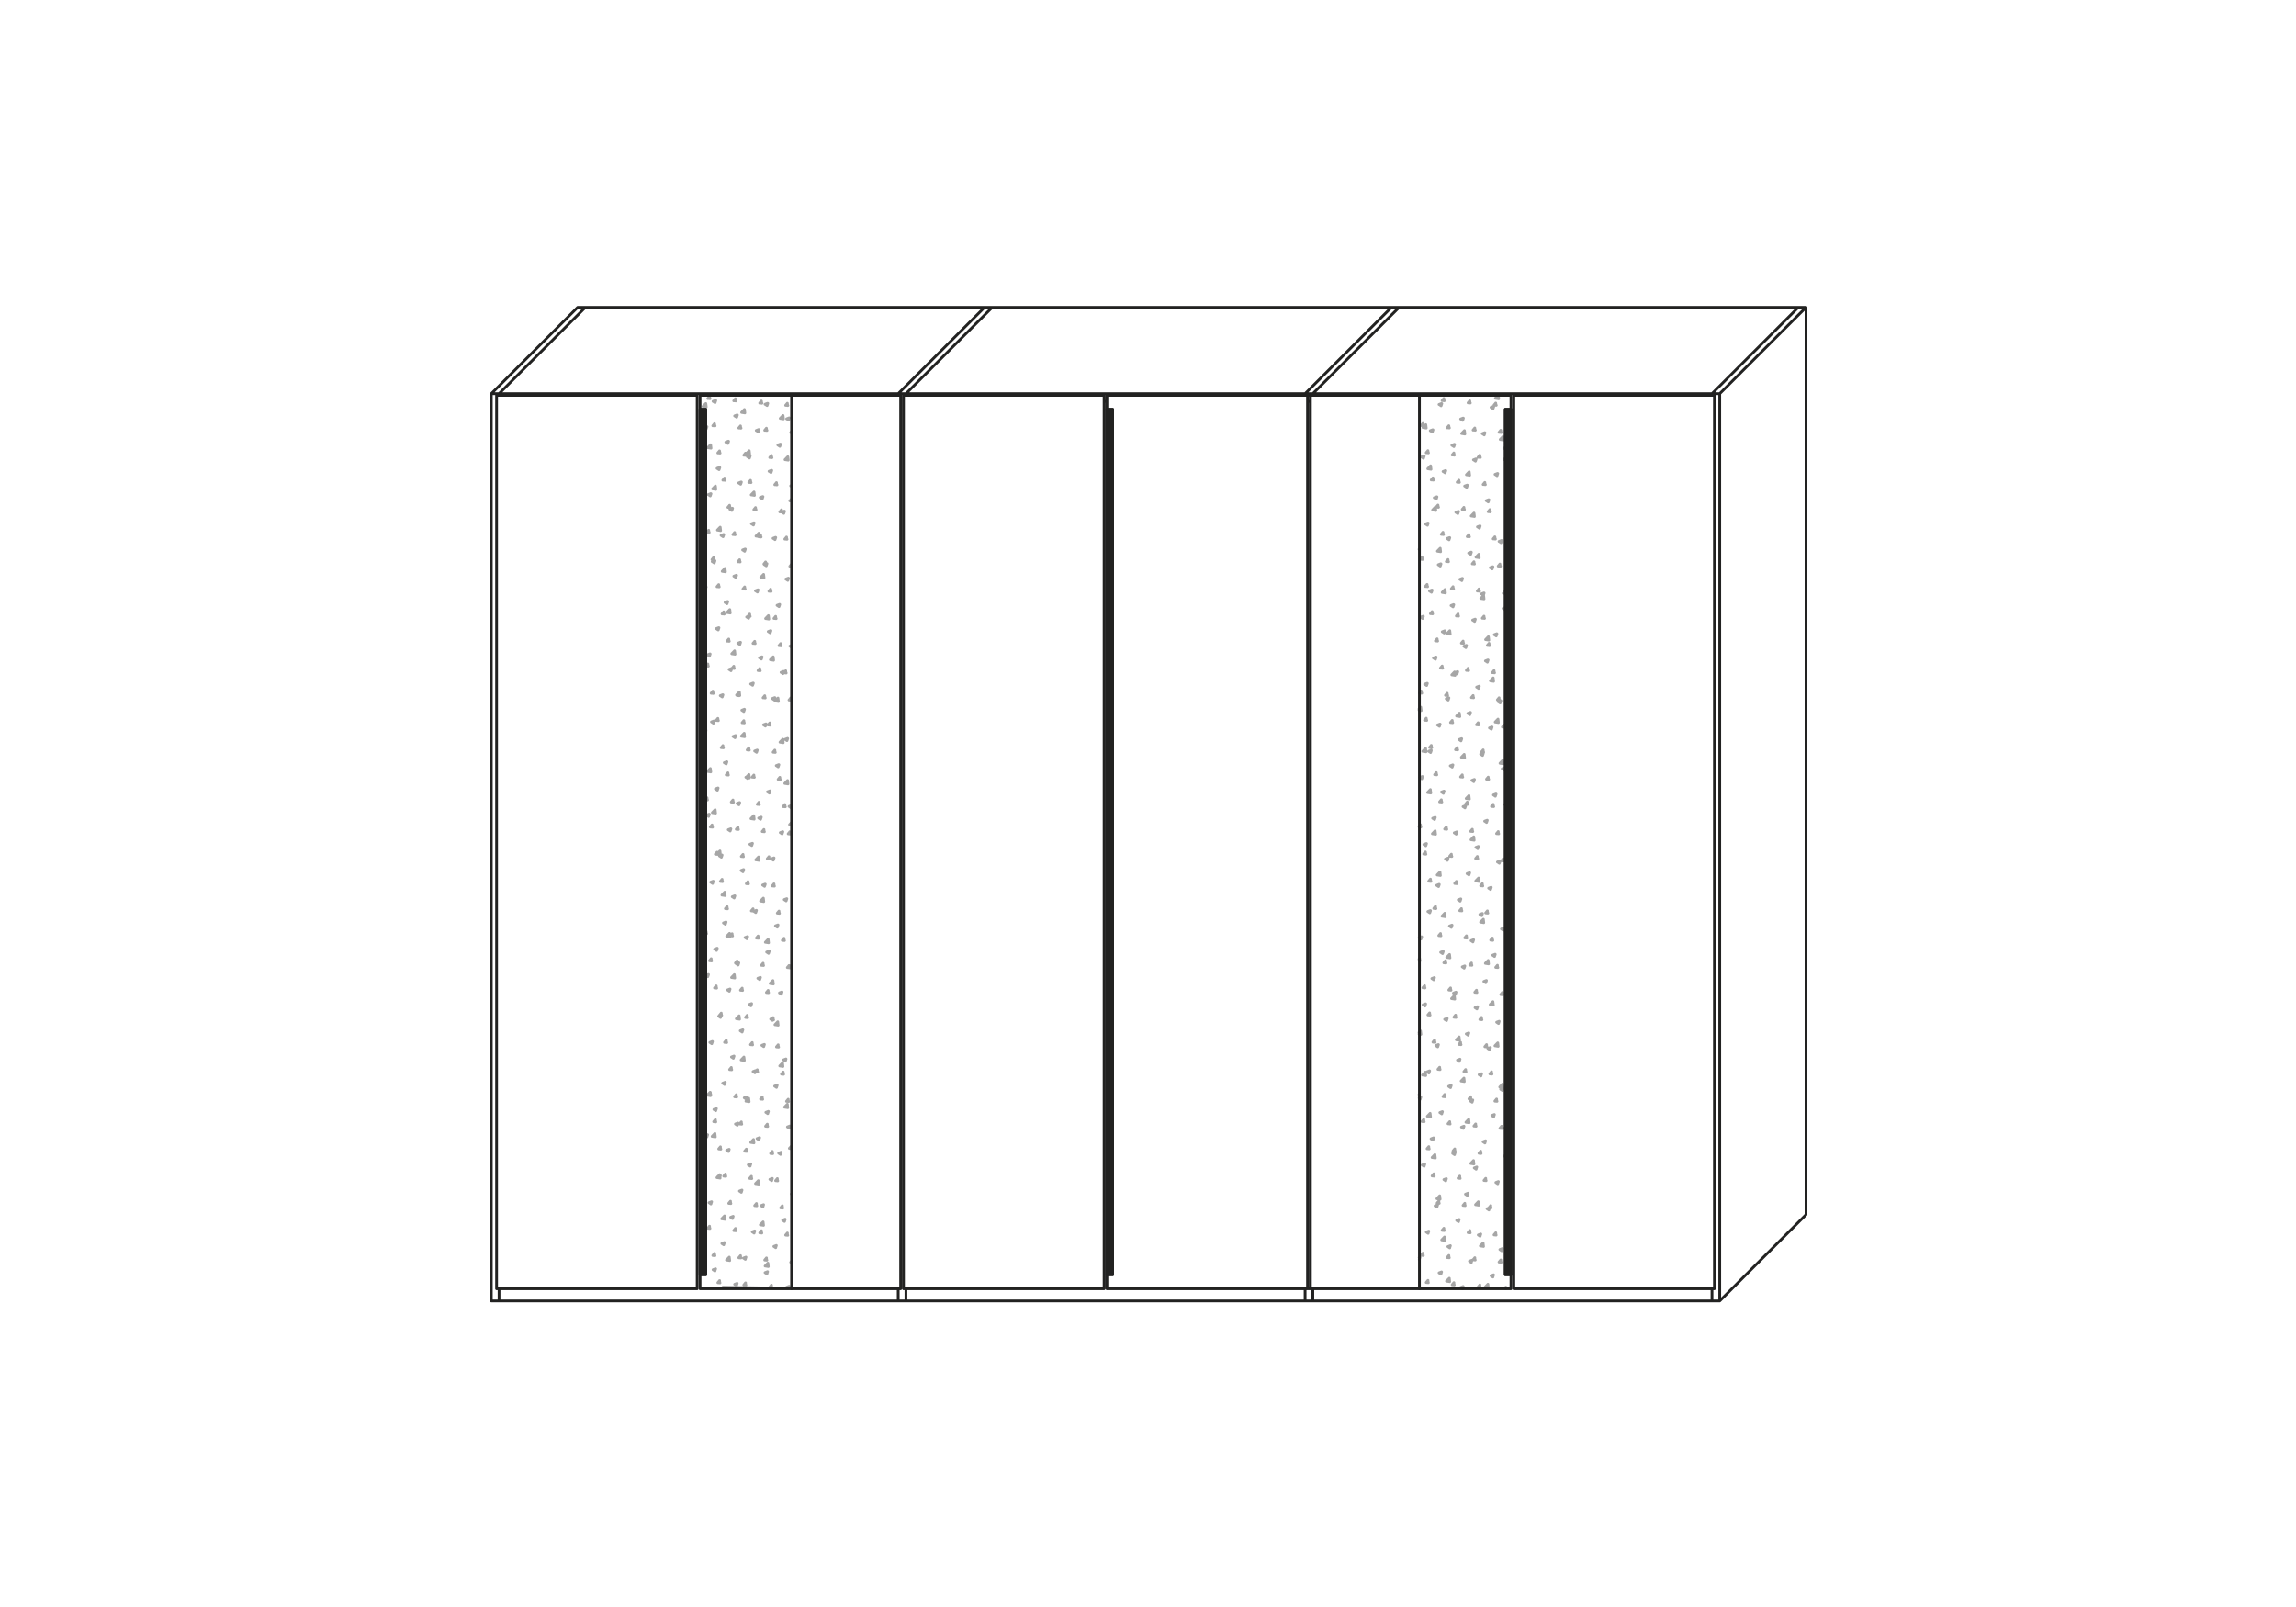 <?xml version="1.0" encoding="UTF-8"?>
<svg xmlns="http://www.w3.org/2000/svg" id="Ebene_1" viewBox="0 0 1000 700">
  <defs>
    <style>.cls-1{fill:#222221;}.cls-2{stroke:#222221;}.cls-2,.cls-3{fill:none;stroke-linecap:round;stroke-linejoin:round;stroke-width:1.2px;}.cls-3{stroke:#a6a6a6;}</style>
  </defs>
  <path class="cls-3" d="m314.88,560.65,28.51.59l.32-.95m-2.05-28.24l.32-.95m-4.16,12.38l.32-.96m-4.15,12.38l.32-.95m9.44-62.52l.32-.95m-4.15,12.38l.32-.95m-4.16,12.37l.32-.95m-4.15,12.38l.32-.95m-4.15,12.37l.32-.95m-4.15,12.38l.31-.95m-4.15,12.37l.32-.95m20.94-96.79l.32-.95m-4.15,12.38l.32-.95m-4.15,12.37l.32-.95m-4.16,12.38l.33-.96m-4.16,12.38l.32-.95m-4.15,12.38l.32-.96m-4.16,12.38l.32-.95m-4.15,12.37l.32-.95m-4.15,12.38l.32-.95m32.44-131.06l.32-.96m-4.15,12.38l.32-.95m-4.16,12.37l.32-.95m-4.15,12.38l.32-.95m-4.15,12.37l.32-.95m-4.16,12.38l.32-.95m-4.15,12.37l.32-.95m-4.15,12.38l.32-.95m-4.16,12.37l.32-.95m-4.15,12.38l.32-.96m32.44-131.06l.32-.95m-4.15,12.38l.32-.95m-4.15,12.37l.32-.95m-4.16,12.38l.32-.96m-4.15,12.38l.32-.95m-4.15,12.38l.32-.96m-4.16,12.38l.32-.95m-4.15,12.38l.32-.96m-4.15,12.38l.31-.95m-4.15,12.37l.32-.95m36.28-142.48l.3-.89m-4.14,12.31l.32-.95m-4.15,12.38l.32-.96m-4.15,12.38l.32-.95m-4.15,12.37l.32-.95m-4.16,12.38l.32-.95m-4.15,12.37l.32-.95m-4.16,12.38l.32-.95m-4.15,12.37l.32-.95m-4.15,12.38l.32-.95m32.44-131.07l.32-.95m-4.15,12.38l.32-.95m-4.15,12.37l.31-.95m-4.15,12.38l.32-.95m-4.15,12.37l.32-.95m-4.16,12.38l.32-.96m-4.15,12.38l.32-.95m-4.15,12.38l.32-.96m-4.15,12.38l.31-.95m-4.15,12.38l.32-.96m32.44-131.06l.32-.95m-4.15,12.38l.32-.96m-4.15,12.38l.32-.95m-4.16,12.38l.32-.96m-4.15,12.38l.32-.95m-4.15,12.37l.32-.95m-4.16,12.38l.32-.95m-4.15,12.37l.32-.95m-4.15,12.38l.32-.95m32.44-131.07l.32-.95m-4.15,12.38l.32-.95m-4.16,12.37l.32-.95m-4.15,12.38l.32-.95m-4.15,12.37l.32-.95m-4.16,12.38l.32-.95m-4.15,12.37l.32-.95m-4.15,12.38l.31-.96m-4.15,12.38l.32-.95m-4.15,12.38l.32-.96m32.44-131.06l.32-.95m-4.15,12.38l.32-.95m-4.15,12.37l.32-.95m-4.16,12.38l.32-.96m-4.15,12.38l.32-.95m-4.15,12.37l.31-.95m-4.15,12.38l.32-.95m-4.15,12.37l.32-.95m-4.15,12.38l.32-.95m32.44-131.07l.32-.95m-4.16,12.38l.32-.95m-4.15,12.37l.32-.95m-4.15,12.38l.32-.95m-4.15,12.37l.32-.95m-4.16,12.38l.32-.95m-4.15,12.37l.32-.95m-4.16,12.38l.33-.96m-4.16,12.38l.32-.95m-4.15,12.38l.32-.96m24.78-108.21l.31-.95m-4.15,12.38l.32-.96m-4.15,12.38l.32-.95m-4.16,12.38l.32-.96m-4.15,12.38l.32-.95m-4.15,12.38l.32-.96m-4.15,12.38l.31-.95m-3.99,11.89l.16-.47m13.28-73.94l.32-.95m-4.16,12.38l.32-.95m-4.15,12.37l.32-.95m-4.15,12.38l.32-.96m1.77-39.66l.32-.95m-4.15,12.37l.32-.95m12.08,373.58l.78.53m-10.18-6.87l.78.53m31.26,7.08l.79.53m-10.19-6.88l.78.53m-10.19-6.87l.79.53m-10.19-6.87l.78.53m21.86.73l.78.53m-10.18-6.87l.78.52m-10.19-6.87l.79.53m-10.19-6.87l.78.53m31.26,7.07l.79.53m-10.19-6.87l.78.53m-10.18-6.87l.78.53m-10.19-6.88l.78.53m31.27,7.08l.06.04m-9.47-6.38l.79.52m-10.19-6.87l.78.53m-10.19-6.87l.79.53m-9.91-6.68l.51.34m31.26,7.07l.78.53m-10.19-6.87l.79.53m-10.19-6.87l.78.52m-10.19-6.87l.79.53m31.26,7.08l.78.53m-10.18-6.88l.78.53m-10.19-6.87l.79.53m-10.19-6.87l.78.53m21.86.73l.78.53m-10.18-6.87l.78.52m-10.19-6.87l.79.53m-10.19-6.87l.78.53m31.26,7.07l.79.53m-10.19-6.87l.78.53m-10.19-6.87l.79.53m-10.19-6.87l.78.52m21.86.74l.79.53m-10.19-6.88l.78.53m-10.19-6.87l.79.53m-10.19-6.87l.78.53m31.26,7.07l.79.53m-10.19-6.87l.78.53m-10.18-6.88l.78.53m-10.19-6.87l.79.53m31.26,7.08l.78.53m-10.18-6.88l.78.53m-10.19-6.87l.78.53m-10.19-6.87l.79.53m21.86.73l.78.53m-10.19-6.87l.79.53m-10.19-6.88l.78.53m-10.18-6.87l.78.53m31.26,7.08l.79.52m-10.19-6.87l.78.53m-10.19-6.87l.79.53m-10.19-6.87l.78.52m21.86.74l.78.53m-10.18-6.88l.78.53m-10.19-6.87l.79.53m-10.19-6.87l.78.53m31.26,7.07l.79.53m-10.19-6.87l.78.53m-10.18-6.87l.78.53m-10.19-6.88l.78.53m31.27,7.08l.78.53m-10.19-6.87l.79.52m-10.19-6.87l.78.53m-10.19-6.87l.79.53m21.86.73l.78.53m-10.19-6.87l.78.53m-10.18-6.88l.78.53m-10.19-6.87l.79.53m31.26,7.08l.78.52m-10.18-6.87l.78.53m-10.19-6.87l.79.53m-10.19-6.87l.78.52m21.86.74l.78.53m-10.18-6.88l.78.53m-10.19-6.87l.78.53m-10.18-6.87l.78.53m31.26,7.07l.79.53m-10.19-6.87l.78.53m-10.19-6.87l.79.53m-10.19-6.88l.78.53m31.27,7.08l.72.49m-10.13-6.83l.78.53m-10.18-6.88l.78.53m-10.19-6.87l.79.53m21.85.73l.79.53m-10.19-6.87l.79.53m-10.19-6.88l.78.53m-10.19-6.87l.79.53m31.26,7.08l.78.53m-10.19-6.88l.79.53m-10.19-6.87l.78.53m-10.18-6.87l.78.53m21.86.73l.78.53m-10.19-6.88l.79.53m-10.19-6.87l.78.53m-10.18-6.87l.78.53m31.26,7.07l.79.53m-10.19-6.87l.78.53m-10.19-6.87l.79.53m-10.19-6.88l.78.53m31.26,7.08l.37.24m-9.77-6.58l.78.52m-10.18-6.87l.78.53m-10.19-6.87l.79.53m-9.61-6.48l.2.13m31.26,7.08l.79.53m-10.19-6.87l.78.53m-10.19-6.87l.79.52m-10.19-6.87l.78.53m31.27,7.08l.78.53m-10.19-6.88l.79.53m8.55,384.08l1.11-.43m-10.51-5.92l1.1-.42m-14.34,5.5l1.1-.42m15.97-16.08l1.1-.43m-14.34,5.51l1.11-.42m-14.34,5.5l1.1-.42m29.21-21.17l1.1-.42m-14.34,5.5l1.1-.42m-14.34,5.51l1.1-.43m29.21-21.16l.07-.03m-13.31,5.11l1.11-.42m-14.35,5.5l1.11-.42m15.97-16.09l1.1-.42m-14.34,5.51l1.1-.43m-14.34,5.51l1.1-.43m29.21-21.16l1.1-.42m-14.34,5.5l1.1-.42m-14.34,5.5l1.1-.42m29.21-21.16l1.11-.43m-14.35,5.51l1.11-.43m-14.34,5.51l1.1-.42m15.97-16.09l1.1-.42m-14.34,5.5l1.1-.42m-14.05,5.39l.82-.31m29.2-21.16l1.1-.43m-14.34,5.51l1.11-.42m-14.34,5.5l1.1-.42m29.2-21.17l1.11-.42m-14.34,5.5l1.1-.42m-14.34,5.51l1.1-.43m15.97-16.08l1.1-.42m-14.34,5.5l1.11-.42m15.96-16.08l1.11-.43m-14.34,5.51l1.1-.43m-14.34,5.51l1.1-.43m29.21-21.16l1.1-.42m-14.34,5.5l1.1-.42m-14.34,5.5l1.1-.42m29.21-21.16l1.1-.43m-14.34,5.51l1.11-.43m-14.34,5.51l1.1-.42m15.97-16.09l1.1-.42m-14.34,5.5l1.1-.42m-14.34,5.51l1.11-.43m29.2-21.16l1.1-.42m-14.34,5.5l1.11-.42m-14.35,5.5l1.11-.42m29.2-21.17l1.11-.42m-14.35,5.51l1.11-.43m-14.34,5.51l1.1-.43m15.97-16.08l1.1-.42m-14.34,5.5l1.1-.42m15.97-16.08l1.1-.43m-14.33,5.51l1.1-.43m-14.34,5.51l1.1-.42m29.21-21.17l1.1-.42m-14.34,5.5l1.1-.42m-14.34,5.5l1.1-.42m29.21-21.16l1.09-.42m-14.33,5.5l1.11-.43m-14.35,5.51l1.11-.42m15.96-16.09l1.11-.42m-14.34,5.5l1.1-.42m-14.34,5.51l1.1-.43m29.21-21.16l1.1-.42m-14.34,5.5l1.1-.42m-14.34,5.5l1.11-.42m29.2-21.17l1.1-.42m-14.34,5.51l1.11-.43m-14.34,5.51l1.1-.43m15.97-16.08l1.1-.42m-14.34,5.5l1.1-.42m15.97-16.08l1.1-.43m-14.34,5.51l1.11-.43m-14.34,5.51l1.1-.42m29.2-21.17l1.11-.42m-14.34,5.5l1.1-.42m-14.34,5.5l1.1-.42m29.21-21.16l.73-.28m-13.97,5.36l1.1-.42m-14.34,5.5l1.11-.42m15.96-16.09l1.11-.42m-14.34,5.51l1.1-.43m-14.34,5.51l1.1-.43m29.21-21.16l1.1-.42m-14.34,5.5l1.1-.42m-14.34,5.5l1.11-.42m29.2-21.16l1.1-.43m-14.34,5.51l1.11-.43m-14.34,5.51l1.1-.43m15.97-16.08l1.1-.42m-14.34,5.5l1.1-.42m-13.39,5.14l.15-.06m29.21-21.16l1.1-.43m-14.34,5.51l1.1-.42m-14.34,5.5l1.11-.42m29.2-21.17l1.11-.42m-14.35,5.5l1.11-.42m-14.34,5.5l1.1-.42m29.21-21.16l.37-.14m-13.61,5.22l1.1-.42m-14.34,5.5l1.1-.42m15.97-16.08l1.1-.43m-14.34,5.51l1.11-.43m-14.34,5.51l1.1-.43m29.21-21.16l1.1-.42m-14.34,5.5l1.1-.42m-14.34,5.5l1.1-.42m29.21-21.16l1.1-.43m-14.34,5.51l1.1-.43m-14.34,5.51l1.11-.43m15.96-16.08l1.11-.42m-14.34,5.5l1.1-.42m-13.75,5.28l.51-.2m2.73-11l1.11-.42m21.58,377.06l1.4.22m-18.21-2.83l1.4.22m13.32-15.56l1.4.21m-18.21-2.82l1.4.22m13.33-15.57l1.39.22m-18.21-2.83l1.4.22m30.14-12.96l.92.15m-17.73-2.75l1.4.21m-18.22-2.82l1.4.22m30.14-12.96l1.4.22m-18.21-2.83l1.4.22m-18.22-2.83l1.4.22m30.14-12.95l1.4.21m-18.21-2.82l1.4.21m-16.89-2.62l.08.02m30.14-12.96l1.4.22m-18.22-2.83l1.4.22m13.33-15.57l1.4.22m-18.22-2.82l1.4.21m13.33-15.56l1.4.22m-18.22-2.83l1.4.22m13.33-15.57l1.4.22m-18.22-2.82l1.41.21m13.32-15.56l1.4.22m-18.22-2.83l1.41.22m30.14-12.96l.81.13m-17.63-2.73l1.4.21m-18.21-2.82l1.4.22m30.14-12.96l1.4.22m-18.22-2.83l1.4.22m-18.21-2.83l1.4.22m30.14-12.96l1.4.22m-18.22-2.82l1.41.21m-17-2.63l.18.03m30.14-12.96l1.4.22m-18.22-2.83l1.41.22m13.32-15.57l1.4.22m-18.21-2.82l1.4.21m13.32-15.56l1.4.22m-18.21-2.83l1.4.22m13.32-15.57l1.4.22m-18.21-2.82l1.4.21m13.32-15.56l1.4.22m-18.21-2.83l1.4.22m30.14-12.96l.71.11m-17.53-2.72l1.41.22m-18.22-2.82l1.4.21m30.14-12.95l1.4.22m-18.21-2.83l1.4.22m-18.22-2.83l1.4.22m30.14-12.96l1.4.22m-18.21-2.82l1.4.21m-18.22-2.82l1.4.21m33.63,5.24l-.17-1.5m2.26,19.45l-.17-1.49m-18.73-19.07l-.18-1.49m2.27,19.45l-.18-1.5m2.26,19.45l-.17-1.5m2.26,19.45l-.17-1.49m2.26,19.45l-.17-1.5m2.26,19.46l-.18-1.5m2.27,19.45l-.18-1.5m2.27,19.46l-.18-1.5m2.27,19.45l-.18-1.5m2.26,19.45l-.17-1.49m-35.44-162.71l-.17-1.49m2.26,19.45l-.17-1.5m2.26,19.45l-.17-1.49m2.26,19.45l-.18-1.5m2.27,19.45l-.18-1.49m2.27,19.45l-.18-1.5m2.26,19.45l-.17-1.49m2.26,19.45l-.17-1.5m2.26,19.45l-.17-1.49m2.26,19.45l-.17-1.5m2.26,19.45l-.18-1.49m2.27,19.45l-.18-1.5m2.26,19.45l-.17-1.49m2.26,19.45l-.17-1.5m2.26,19.45l-.17-1.5m2.26,19.46l-.17-1.5m2.26,19.45l-.17-1.5m2.26,19.46l-.17-1.5m-35.44-162.71l-.18-1.49m2.27,19.45l-.18-1.5m2.26,19.45l-.17-1.49m2.26,19.45l-.17-1.5m2.26,19.45l-.17-1.49m2.26,19.45l-.17-1.5m2.26,19.45l-.18-1.49m2.27,19.45l-.18-1.5m2.27,19.45l-.18-1.49m2.27,19.45l-.18-1.5m2.27,19.45l-.18-1.49m2.26,19.45l-.17-1.5m2.26,19.45l-.17-1.49m2.26,19.45l-.17-1.5m-27.09-90.88l-.07-.61m2.16,18.56l-.17-1.5m2.26,19.45l-.17-1.49m2.26,19.45l-.17-1.5m2.26,19.45l-.17-1.49m2.26,19.45l-.18-1.5m15.6,3.89l1.23-1.28m-3.32-16.68l1.23-1.28m-15.95,16.63l1.22-1.28m26.14-47.37l.91-.94m-15.64,16.29l1.23-1.28m-15.95,16.63l1.22-1.28m26.14-47.37l1.23-1.28m-15.95,16.62l1.22-1.27m-15.95,16.62l1.23-1.28m26.13-47.37l1.23-1.28m-15.95,16.63l1.22-1.28m-15.95,16.63l1.23-1.28m26.13-47.37l1.23-1.28m-15.95,16.62l1.22-1.27m-15.95,16.62l1.23-1.28m26.13-47.37l1.23-1.28m-15.95,16.63l1.23-1.28m11.41-32.02l1.22-1.28m-15.95,16.62l1.23-1.27m11.41-32.03l1.22-1.28m-15.95,16.63l1.23-1.28m26.13-47.37l.81-.83m-15.53,16.18l1.22-1.28m-15.95,16.63l1.23-1.28m26.14-47.37l1.22-1.28m-15.95,16.62l1.23-1.28m-15.96,16.63l1.23-1.28m26.14-47.37l1.22-1.28m-15.95,16.63l1.23-1.28m-15.96,16.63l1.23-1.28m26.14-47.37l1.22-1.28m-15.95,16.62l1.23-1.27m-15.96,16.62l1.23-1.28m26.14-47.37l1.23-1.28m-15.96,16.63l1.23-1.28m-14.74,15.36h.02m26.13-47.38l1.23-1.28m-15.96,16.62l1.23-1.27m11.41-32.03l1.23-1.28m-15.96,16.63l1.23-1.28m26.14-47.37l.7-.73m-15.43,16.08l1.23-1.28m-15.95,16.62l1.22-1.27m26.14-47.37l1.23-1.28m-15.96,16.62l1.23-1.28m-15.95,16.63l1.22-1.28m26.14-47.37l1.23-1.28m-15.95,16.63l1.22-1.28m-15.95,16.62l1.23-1.27m11.41-32.03l1.22-1.28m-15.95,16.63l1.23-1.28m-3.32-16.67l1.23-1.28m35.67.88l-.18-.99m-11.12,0l-.18-.99m2.37,12.84l-.19-.99m2.37,12.84l-.18-.99m2.37,12.84l-.19-.99m2.37,12.84l-.18-.99m2.37,12.84l-.18-.99m-22.05-59.25l-.18-.99m2.36,12.84l-.18-.99m2.37,12.84l-.18-.99m2.37,12.84l-.18-.99m2.36,12.84l-.18-.99m2.37,12.84l-.18-.99m2.37,12.84l-.19-.99m2.37,12.84l-.18-.98m2.37,12.83l-.19-.98m2.37,12.83l-.18-.98m2.37,12.83l-.18-.98m2.37,12.84l-.19-.99m-35.16-130.36l-.18-.99m2.37,12.84l-.19-.99m2.37,12.84l-.18-.99m2.37,12.84l-.19-.99m2.37,12.84l-.18-.99m2.37,12.84l-.18-.98m2.37,12.83l-.19-.98m2.37,12.83l-.18-.98m2.37,12.83l-.18-.98m2.36,12.84l-.18-.99m2.37,12.84l-.18-.99m2.37,12.84l-.19-.99m2.37,12.84l-.18-.99m2.37,12.84l-.18-.99m2.36,12.84l-.18-.99m2.37,12.84l-.18-.99m2.37,12.84l-.19-.99m-35.16-130.36l-.18-.98m2.36,12.83l-.18-.98m2.37,12.84l-.18-.99m2.37,12.84l-.19-.99m2.37,12.84l-.18-.99m2.37,12.84l-.18-.99m2.36,12.84l-.18-.99m2.37,12.84l-.18-.99m2.37,12.84l-.19-.99m2.37,12.84l-.18-.99m2.37,12.84l-.18-.99m2.36,12.84l-.18-.99m2.37,12.84l-.18-.99m2.37,12.84l-.19-.98m2.37,12.83l-.18-.98m2.37,12.83l-.18-.98m2.36,12.83l-.18-.98m-35.16-130.36l-.18-.99m2.37,12.84l-.19-.99m2.37,12.84l-.18-.99m2.37,12.84l-.18-.99m2.36,12.84l-.18-.99m2.37,12.84l-.18-.99m2.37,12.84l-.19-.98m2.37,12.83l-.18-.98m2.37,12.83l-.19-.98m2.37,12.83l-.18-.98m2.37,12.84l-.18-.99m2.37,12.84l-.19-.99m2.37,12.84l-.18-.99m2.37,12.84l-.19-.99m2.37,12.84l-.18-.99m2.37,12.84l-.18-.99m2.36,12.84l-.18-.99m-35.16-130.36l-.18-.99m2.36,12.84l-.18-.98m2.37,12.83l-.18-.98m2.37,12.84l-.19-.99m2.37,12.84l-.18-.99m2.37,12.84l-.18-.99m2.36,12.84l-.18-.99m2.37,12.84l-.18-.99m2.36,12.84l-.18-.99m2.37,12.84l-.18-.99m2.37,12.84l-.18-.99m2.36,12.84l-.18-.99m2.37,12.84l-.18-.99m2.37,12.84l-.19-.98m2.37,12.83l-.18-.98m2.37,12.83l-.18-.99m2.37,12.84l-.19-.98m-35.16-130.36l-.18-.99m2.36,12.84l-.18-.99m2.37,12.84l-.18-.99m2.37,12.84l-.19-.99m2.37,12.84l-.18-.99m2.37,12.84l-.18-.99m2.36,12.84l-.18-.98m2.37,12.83l-.18-.98m2.37,12.83l-.19-.98m2.37,12.83l-.18-.98m2.37,12.83l-.18-.98m2.36,12.84l-.18-.99m2.37,12.84l-.18-.99m2.37,12.84l-.19-.99m-28.6-94.81l-.04-.19m2.22,12.04l-.18-.98m2.37,12.83l-.18-.98m2.36,12.84l-.18-.99m2.37,12.84l-.18-.99m2.37,12.83l-.18-.98m2.36,12.84l-.18-.99m2.37,12.84l-.18-.99m2.37,12.84l-.19-.99m-15.49-23.7l-.18-.99m2.37,12.84l-.18-.99m2.36,12.84l-.18-.99m21.89,2.88l.94.08m-12.24-1.07l.94.08m-12.24-1.07l.94.08m30.77-8.97l.36.04m-11.66-1.02l.94.08m-12.24-1.07l.94.08m-12.24-1.07l.94.08m30.77-8.97l.95.09m-12.24-1.07l.94.08m-12.25-1.07l.95.08m-12.25-1.07l.95.08m30.77-8.97l.94.09m-12.24-1.08l.94.09m-12.24-1.07l.94.08m19.47-9.96l.94.08m-12.24-1.07l.94.09m-12.24-1.07l.94.08m19.48-9.96l.94.08m-12.24-1.07l.94.09m-12.24-1.08l.94.09m19.47-9.96l.94.08m-12.24-1.07l.94.08m-12.24-1.07l.94.09m30.78-8.97l.94.08m-12.25-1.07l.95.08m-12.25-1.07l.95.08m-12.25-1.07l.95.09m30.77-8.97l.94.08m-12.24-1.07l.94.08m-12.24-1.07l.94.08m-11.38-.99h.08m30.77-8.96l.95.08m-12.25-1.07l.94.08m-12.24-1.07l.95.08m19.47-9.95l.94.08m-12.24-1.07l.94.08m-12.24-1.07l.94.08m19.47-9.95l.94.08m-12.24-1.07l.94.08m-12.24-1.07l.94.08m30.77-8.97l.95.09m-12.24-1.07l.94.08m-12.25-1.07l.95.08m-12.24-1.07l.93.08m30.78-8.97l.94.09m-12.24-1.07l.94.08m-12.24-1.07l.94.08m-11.75-1.03l.45.04m30.77-8.97l.94.09m-12.24-1.08l.94.09m-12.24-1.07l.94.08m19.48-9.96l.94.08m-12.24-1.07l.94.09m-12.24-1.07l.94.08m19.47-9.96l.94.09m-12.24-1.08l.94.09m-12.24-1.08l.94.09m30.78-8.97l.94.08m-12.25-1.07l.95.08m-12.25-1.07l.94.08m-12.24-1.07l.95.09m30.77-8.97l.94.08m-12.24-1.07l.94.08m-12.24-1.07l.94.09m-12.12-1.07l.82.08m30.77-8.97l.94.08m-12.24-1.07l.95.08m-12.25-1.07l.94.08m19.48-9.95l.94.08m-12.24-1.07l.94.08m-12.24-1.07l.94.08m19.47-9.95l.94.08m-12.24-1.07l.94.08m-12.24-1.07l.94.08m30.78-8.96l.94.08m-12.25-1.07l.95.08m-12.24-1.07l.94.08m-12.25-1.07l.94.08m30.78-8.97l.94.09m-12.24-1.07l.94.08m-12.24-1.07l.94.08m-12.24-1.07l.94.08m30.77-8.97l.95.09m-12.25-1.08l.94.09m-12.24-1.07l.94.08m19.48-9.96l.94.09m-12.24-1.08l.94.09m-12.24-1.07l.94.08m19.47-9.96l.94.08m-12.24-1.07l.94.09m-12.24-1.07l.94.08m30.77-8.97l.7.06m-11.99-1.05l.94.08m-12.25-1.07l.95.08m-12.24-1.07l.94.09m30.77-8.97l.94.08m-12.24-1.07l.94.08m-12.24-1.07l.94.09m-12.24-1.08l.94.09m30.77-8.97l.94.08m-12.24-1.07l.95.08m-12.25-1.07l.94.08m19.48-9.95l.94.08m-12.24-1.07l.94.08m-12.24-1.07l.94.08m19.47-9.95l.94.08m-12.24-1.07l.94.08m-12.24-1.07l.94.08m30.78-8.96l.32.02m-11.62-1.01l.94.08m-12.24-1.07l.94.08m-12.25-1.07l.95.08m30.77-8.97l.94.09m-12.24-1.07l.94.08m-12.24-1.07l.94.08m-12.24-1.07l.94.08m35.11,376.17l.36-.42m-9.47,11.29l.75-.91m6.17-21.81l.76-.9m-9.87,11.77l.76-.91m-9.87,11.77l.76-.91m15.28-32.67l.76-.9m-9.87,11.77l.75-.91m-9.87,11.77l.76-.91m-9.87,11.77l.76-.91m24.39-43.53l.76-.9m-9.87,11.76l.76-.9m-9.88,11.77l.76-.91m-9.87,11.77l.76-.91m24.4-43.53l.76-.9m-9.88,11.76l.76-.9m-9.87,11.77l.76-.91m-9.88,11.77l.76-.91m33.52-54.39l.75-.91m-9.87,11.77l.76-.9m-9.87,11.76l.76-.9m-9.88,11.77l.76-.91m24.4-43.53l.76-.91m-9.88,11.77l.76-.9m-9.87,11.76l.76-.9m-9.87,11.76l.76-.9m24.39-43.53l.76-.91m-9.87,11.77l.76-.9m-9.88,11.76l.76-.9m-9.87,11.76l.76-.9m24.4-43.53l.76-.91m-9.88,11.77l.76-.91m-9.87,11.77l.76-.9m-9.88,11.76l.76-.9m33.51-54.4l.77-.9m-9.88,11.77l.76-.91m-9.87,11.77l.76-.91m-9.88,11.77l.76-.9m24.4-43.53l.76-.91m-9.87,11.77l.75-.91m-9.87,11.77l.76-.91m-9.87,11.77l.76-.9m24.39-43.54l.76-.9m-9.87,11.77l.76-.91m-9.88,11.77l.76-.91m-9.87,11.77l.76-.91m24.4-43.53l.76-.9m-9.88,11.76l.76-.9m-9.87,11.77l.76-.91m-9.87,11.77l.75-.91m33.52-54.39l.75-.9m-9.87,11.76l.76-.9m-9.87,11.77l.76-.91m-9.88,11.77l.76-.91m-9.38,11.18l.27-.32m33.51-54.39l.76-.9m-9.88,11.76l.77-.9m-9.88,11.76l.76-.9m-9.87,11.77l.76-.91m24.39-43.53l.76-.91m-9.87,11.77l.76-.9m-9.88,11.76l.76-.9m-9.87,11.77l.76-.91m24.4-43.53l.76-.91m-9.88,11.77l.76-.9m-9.87,11.76l.76-.9m-9.88,11.76l.76-.9m33.52-54.39l.76-.91m-9.88,11.77l.76-.91m-9.87,11.77l.76-.91m-9.88,11.77l.76-.9m-9.75,11.62l.64-.76m33.51-54.39l.76-.91m-9.88,11.77l.76-.91m-9.87,11.77l.76-.91m-9.87,11.77l.76-.9m24.39-43.54l.76-.9m-9.87,11.77l.76-.91m-9.87,11.77l.75-.91m-9.87,11.77l.76-.9m24.4-43.54l.76-.9m-9.88,11.76l.76-.9m-9.87,11.77l.76-.91m-9.88,11.77l.76-.91m33.51-54.39l.7-.82m-9.81,11.68l.76-.9m-9.87,11.77l.76-.91m-9.88,11.77l.76-.91m-9.87,11.77l.76-.91m33.51-54.39l.76-.9m-9.87,11.76l.76-.9m-9.88,11.77l.76-.91m-9.87,11.77l.76-.91m24.39-43.53l.76-.9m-9.87,11.76l.76-.9m-9.88,11.76l.76-.9m-9.87,11.77l.76-.91m24.4-43.53l.76-.91m-9.88,11.77l.76-.9m-9.87,11.76l.76-.9m-9.87,11.77l.75-.91m33.52-54.39l.32-.38m-9.44,11.24l.76-.91m-9.87,11.77l.76-.9m-9.88,11.76l.76-.9m-9.87,11.77l.76-.91m33.51-54.4l.76-.9m-9.88,11.77l.76-.91m-9.87,11.77l.76-.9m-9.87,11.76l.76-.9m15.28-32.67l.76-.91m-9.87,11.77l.76-.91m-9.88,11.77l.76-.9m6.17-21.81l.76-.91m-9.88,11.77l.76-.9m-2.94-10.95l.76-.9m345.01,372.13l.31-.96m-4.15,12.38l.32-.95m1.78-39.67l.32-.95m-4.16,12.38l.32-.95m-4.15,12.37l.32-.95m-4.15,12.38l.32-.96m-4.15,12.37l.31-.94m17.11-85.36l.32-.96m-4.15,12.38l.32-.95m-4.15,12.38l.32-.96m-4.16,12.38l.32-.95m-4.15,12.38l.32-.96m-4.15,12.38l.31-.95m-4.15,12.37l.32-.95m-4.15,12.38l.32-.95m24.78-108.22l.32-.95m-4.16,12.38l.32-.95m-4.15,12.37l.32-.95m-4.15,12.38l.32-.95m-4.16,12.37l.32-.95m-4.15,12.38l.32-.96m-4.15,12.38l.32-.95m-4.16,12.38l.32-.96m-4.15,12.38l.32-.95m-4.16,12.38l.32-.96m36.28-142.48l.32-.96m-4.15,12.38l.32-.95m-4.15,12.38l.32-.96m-4.16,12.38l.32-.95m-4.15,12.38l.32-.96m-4.16,12.38l.32-.95m-4.15,12.37l.32-.95m-4.15,12.38l.32-.95m-4.16,12.37l.32-.95m-4.15,12.38l.32-.95m32.45-131.07l.31-.95m-4.15,12.38l.32-.95m-4.15,12.37l.32-.95m-4.16,12.38l.32-.95m-4.15,12.37l.32-.95m-4.15,12.38l.32-.95m-4.15,12.37l.31-.95m-4.15,12.38l.32-.96m-4.15,12.38l.32-.95m-4.16,12.38l.32-.96m36.28-142.48l.32-.95m-4.15,12.37l.32-.95m-4.16,12.38l.32-.96m-4.15,12.38l.32-.95m-4.15,12.38l.32-.96m-4.16,12.38l.32-.95m-4.15,12.38l.32-.96m-4.15,12.38l.32-.95m-4.16,12.37l.32-.95m-4.15,12.38l.32-.95m32.44-131.07l.32-.95m-4.15,12.38l.32-.95m-4.15,12.38l.32-.96m-4.16,12.38l.32-.95m-4.15,12.37l.32-.95m-4.15,12.38l.32-.95m-4.16,12.37l.32-.95m-4.15,12.38l.32-.95m-4.15,12.37l.32-.95m-4.16,12.38l.32-.96m36.28-142.48l.05-.15m-3.88,11.57l.32-.95m-4.16,12.38l.32-.95m-4.15,12.37l.32-.95m-4.15,12.38l.31-.96m-4.15,12.38l.32-.95m-4.15,12.38l.32-.96m-4.15,12.38l.32-.95m-4.16,12.37l.32-.95m-4.15,12.38l.32-.95m32.44-131.06l.32-.96m-4.15,12.38l.32-.95m-4.16,12.38l.32-.96m-4.15,12.38l.32-.95m-4.15,12.37l.32-.95m-4.15,12.38l.32-.95m-4.16,12.37l.32-.95m-4.15,12.38l.32-.95m-4.16,12.37l.32-.95m-4.15,12.38l.32-.96m32.45-131.06l.31-.95m-4.15,12.38l.32-.95m-4.15,12.37l.32-.95m-4.16,12.38l.32-.96m-4.15,12.38l.32-.95m-4.15,12.38l.32-.95m-4.16,12.37l.32-.95m-4.15,12.38l.32-.96m-4.15,12.38l.32-.95m28.61-119.64l.32-.95m-4.16,12.38l.32-.96m-4.15,12.38l.32-.95m-4.15,12.38l.32-.96m-4.16,12.38l.32-.95m-4.15,12.37l.32-.95m-4.15,12.38l.32-.95m-4.16,12.37l.32-.95m-4.15,12.38l.32-.95m17.11-85.37l.32-.95m-4.15,12.38l.32-.96m-4.16,12.38l.32-.95m-4.15,12.38l.32-.96m-4.16,12.38l.32-.95m-3.87,11.56l.04-.14m9.45-62.51l.31-.95m-4.15,12.37l.32-.95m-4.15,12.38l.32-.95m15.91,362.15l.77.52m-10.17-6.86l.78.53m-9.43-6.37l.03.03m31.26,7.07l.78.53m-10.18-6.87l.78.53m-10.19-6.87l.78.52m-10.18-6.87l.78.53m31.26,7.08l.79.53m-10.19-6.87l.78.52m-10.19-6.87l.79.53m-10.19-6.87l.79.53m21.85.73l.78.53m-10.18-6.87l.78.53m-10.19-6.88l.79.53m-10.19-6.87l.78.53m31.27,7.08l.78.52m-10.19-6.87l.79.53m-10.19-6.87l.78.53m-10.19-6.87l.79.53m31.26,7.07l.17.12m-9.57-6.46l.78.53m-10.19-6.88l.78.53m-10.18-6.87l.78.53m-9.79-6.61l.39.27m31.26,7.07l.78.53m-10.19-6.87l.79.53m-10.19-6.87l.78.53m-10.18-6.88l.78.53m31.26,7.08l.78.53m-10.18-6.87l.78.52m-10.18-6.87l.78.53m-10.19-6.87l.78.53m21.86.73l.79.53m-10.19-6.87l.78.53m-10.19-6.88l.79.53m-10.19-6.87l.78.53m31.27,7.08l.78.53m-10.19-6.88l.78.53m-10.18-6.87l.78.53m-10.19-6.87l.79.52m21.85.74l.79.53m-10.19-6.87l.78.52m-10.18-6.87l.78.53m-10.15-6.85l.74.51m31.27,7.07l.78.53m-10.19-6.87l.79.53m-10.19-6.87l.78.53m-10.19-6.88l.79.53m31.26,7.08l.78.53m-10.18-6.87l.78.52m-10.19-6.87l.79.53m-10.19-6.87l.78.53m21.86.73l.78.53m-10.18-6.87l.78.53m-10.19-6.88l.78.53m-10.18-6.87l.78.53m31.26,7.08l.79.53m-10.19-6.88l.78.53m-10.18-6.87l.78.53m-10.19-6.87l.79.53m21.85.73l.79.53m-10.19-6.87l.78.52m-10.19-6.87l.79.53m-10.19-6.87l.78.53m31.27,7.08l.78.52m-10.19-6.87l.79.53m-10.19-6.87l.78.53m-10.19-6.88l.79.53m31.26,7.08l.78.53m-10.19-6.87l.79.53m-10.19-6.88l.78.53m-10.18-6.87l.78.53m21.86.73l.78.53m-10.19-6.87l.79.53m-10.19-6.87l.78.52m-10.19-6.87l.79.53m31.26,7.08l.78.53m-10.18-6.88l.78.53m-10.19-6.87l.79.53m-10.19-6.87l.78.53m21.86.73l.79.53m-10.19-6.87l.78.52m-10.19-6.87l.79.53m-10.19-6.87l.78.53m31.26,7.07l.79.53m-10.19-6.87l.78.53m-10.18-6.87l.78.53m-10.19-6.87l.79.52m31.26,7.08l.78.53m-10.19-6.87l.79.53m-10.19-6.88l.78.53m-10.18-6.87l.78.53m21.86.73l.78.53m-10.19-6.87l.79.53m-10.19-6.87l.78.52m-10.19-6.87l.79.53m31.26,7.08l.78.53m-10.18-6.88l.78.53m-10.19-6.87l.78.53m-10.18-6.87l.78.53m21.86.73l.78.53m-10.19-6.87l.79.53m-10.19-6.88l.79.53m-10.19-6.87l.78.53m31.26,7.08l.79.52m-10.19-6.87l.78.53m-10.18-6.87l.78.53m-10.19-6.87l.78.52m31.27,7.08l.47.32m-9.88-6.66l.79.53m-10.19-6.88l.78.53m-10.19-6.87l.79.53m21.86.73l.78.53m-.85,377.73l1.1-.42m-14.34,5.5l1.11-.42m15.97-16.08l1.1-.43m-14.34,5.51l1.1-.43m-14.34,5.51l1.1-.42m15.97-16.09l1.1-.42m-14.34,5.5l1.11-.42m-13.58,5.21l.34-.13m29.2-21.16l1.11-.42m-14.34,5.5l1.1-.42m-14.34,5.5l1.1-.42m29.21-21.17l1.1-.42m-14.34,5.51l1.1-.43m-14.34,5.51l1.11-.43m29.2-21.16l.18-.07m-13.42,5.15l1.11-.42m-14.34,5.5l1.1-.42m15.97-16.08l1.1-.43m-14.34,5.51l1.1-.43m-14.34,5.51l1.1-.42m29.21-21.17l1.1-.42m-14.34,5.5l1.11-.42m-14.35,5.5l1.11-.42m29.2-21.16l1.11-.43m-14.34,5.51l1.1-.42m-14.34,5.5l1.1-.42m15.97-16.09l1.1-.42m-14.34,5.51l1.11-.43m-13.94,5.35l.7-.27m29.2-21.16l1.11-.42m-14.34,5.5l1.1-.42m-14.34,5.5l1.1-.42m29.21-21.17l1.1-.42m-14.34,5.51l1.1-.43m-14.34,5.51l1.1-.43m15.97-16.08l1.1-.42m-14.34,5.5l1.11-.42m15.96-16.08l1.11-.43m-14.34,5.51l1.1-.43m-14.34,5.51l1.1-.42m29.21-21.17l1.1-.42m-14.34,5.5l1.1-.42m-14.34,5.51l1.11-.43m29.2-21.16l1.1-.43m-14.34,5.51l1.11-.42m-14.34,5.5l1.1-.42m15.97-16.09l1.1-.42m-14.34,5.51l1.1-.43m-14.29,5.49l1.05-.41m29.21-21.16l1.11-.42m-14.35,5.5l1.11-.42m-14.34,5.5l1.1-.42m29.2-21.16l1.11-.43m-14.34,5.51l1.1-.43m-14.34,5.51l1.1-.43m15.97-16.08l1.1-.42m-14.34,5.5l1.11-.42m15.96-16.08l1.11-.43m-14.34,5.51l1.1-.42m-14.34,5.5l1.1-.42m29.21-21.17l1.1-.42m-14.34,5.51l1.1-.43m-14.34,5.51l1.11-.43m29.2-21.16l1.1-.42m-14.34,5.5l1.11-.42m-14.35,5.5l1.11-.42m15.96-16.08l1.11-.43m-14.34,5.51l1.1-.43m-14.34,5.51l1.1-.43m29.21-21.16l1.1-.42m-14.34,5.5l1.1-.42m-14.33,5.5l1.1-.42m29.2-21.16l1.11-.43m-14.34,5.51l1.1-.43m-14.34,5.51l1.1-.42m15.97-16.09l1.1-.42m-14.34,5.5l1.11-.42m15.96-16.08l1.11-.43m-14.35,5.51l1.11-.42m-14.34,5.5l1.1-.42m29.21-21.17l1.1-.42m-14.34,5.5l1.1-.42m-14.34,5.51l1.1-.43m29.21-21.16l.84-.32m-14.08,5.4l1.1-.42m-14.34,5.5l1.11-.42m15.96-16.08l1.11-.43m-14.34,5.51l1.1-.43m-14.34,5.51l1.1-.43m29.21-21.16l1.1-.42m-14.34,5.5l1.1-.42m-14.34,5.5l1.11-.42m29.2-21.16l1.11-.43m-14.34,5.51l1.1-.43m-14.34,5.51l1.1-.43m15.97-16.08l1.1-.42m-14.34,5.5l1.1-.42m-13.27,5.1l.04-.02m29.2-21.16l1.1-.42m-14.34,5.5l1.11-.42m-14.34,5.5l1.1-.42m29.2-21.17l1.11-.42m-14.34,5.5l1.1-.42m-14.34,5.51l1.1-.43m29.21-21.16l.48-.18m-13.72,5.26l1.1-.42m-14.34,5.5l1.11-.42m15.96-16.08l1.11-.43m-14.34,5.51l1.1-.43m-14.34,5.51l1.1-.42m29.21-21.17l1.1-.42m-14.34,5.5l1.1-.42m-14.34,5.5l1.1-.42m2.73-11l1.11-.42m18.97,384.9l1.41.21m-18.22-2.82l1.4.21m13.33-15.56l1.4.22m-18.22-2.83l1.4.22m13.33-15.57l1.4.22m-18.22-2.82l1.4.21m13.33-15.56l1.4.22m-18.21-2.83l1.4.22m30.13-12.96l.16.03m-16.97-2.63l1.4.21m-18.21-2.82l1.4.21m30.14-12.95l1.4.22m-18.22-2.83l1.4.22m-18.21-2.83l1.4.22m30.14-12.96l1.4.22m-18.22-2.82l1.4.21m-17.64-2.73l.83.12m30.14-12.95l1.4.22m-18.21-2.83l1.4.22m13.32-15.57l1.4.22m-18.21-2.82l1.4.21m13.32-15.56l1.4.22m-18.21-2.83l1.4.22m13.32-15.57l1.4.22m-18.21-2.82l1.4.21m13.33-15.56l1.39.22m-18.21-2.83l1.4.22m30.14-12.96h.05m-16.86-2.61l1.4.22m-18.22-2.82l1.4.21m30.14-12.95l1.4.21m-18.21-2.82l1.4.22m-18.22-2.83l1.4.22m30.14-12.96l1.4.22m-18.21-2.83l1.4.22m-17.75-2.75l.94.14m30.13-12.95l1.4.21m-18.21-2.82l1.4.22m13.32-15.57l1.41.22m-18.22-2.82l1.4.21m13.32-15.56l1.41.22m-18.22-2.83l1.4.22m13.33-15.57l1.4.22m-18.22-2.82l1.4.21m13.33-15.56l1.4.21m-18.22-2.82l1.4.22m13.33-15.57l1.4.22m-18.22-2.82l1.41.21m30.13-12.95l1.41.21m-18.22-2.82l1.4.22m-18.21-2.83l1.4.22m30.14-12.96l1.4.22m0,.02l-.18-1.5m2.26,19.45l-.17-1.49m-16.64-1.12l-.17-1.49m2.26,19.45l-.18-1.5m2.27,19.45l-.18-1.49m2.26,19.45l-.17-1.5m2.26,19.45l-.17-1.49m2.26,19.45l-.17-1.5m2.26,19.45l-.17-1.49m2.26,19.45l-.17-1.5m2.26,19.45l-.18-1.49m-33.34-144.75l-.18-1.5m2.26,19.45l-.17-1.49m2.26,19.45l-.17-1.5m2.26,19.45l-.17-1.49m2.26,19.45l-.17-1.5m2.26,19.45l-.18-1.49m2.27,19.45l-.18-1.5m2.27,19.45l-.18-1.5m2.26,19.46l-.17-1.5m2.26,19.45l-.17-1.49m2.26,19.45l-.17-1.5m2.26,19.45l-.17-1.5m2.26,19.46l-.17-1.5m2.26,19.45l-.18-1.5m2.27,19.45l-.18-1.49m2.27,19.45l-.18-1.5m2.27,19.45l-.18-1.49m-35.44-162.71l-.17-1.49m2.26,19.45l-.17-1.5m2.26,19.45l-.18-1.49m2.27,19.45l-.18-1.5m2.27,19.45l-.18-1.49m2.26,19.45l-.17-1.5m2.26,19.45l-.17-1.49m2.26,19.45l-.17-1.5m2.26,19.45l-.17-1.49m2.26,19.45l-.17-1.5m2.26,19.45l-.17-1.5m2.26,19.46l-.18-1.5m2.27,19.45l-.18-1.5m2.27,19.46l-.18-1.5m2.26,19.45l-.17-1.5m-29.17-108.84l-.18-1.49m2.27,19.45l-.18-1.5m2.27,19.45l-.18-1.49m2.27,19.45l-.18-1.5m2.26,19.45l-.17-1.49m2.26,19.45l-.17-1.5m2.26,19.45l-.17-1.49m15.59,3.88l1.23-1.28m-3.31-16.67l1.22-1.28m-15.95,16.62l1.23-1.27m11.41-32.03l1.22-1.28m-15.95,16.63l1.23-1.28m26.13-47.37l.15-.15m-14.87,15.5l1.23-1.28m-15.96,16.62l1.23-1.27m26.13-47.37l1.23-1.28m-15.95,16.62l1.23-1.28m-15.96,16.63l1.23-1.28m26.14-47.37l1.22-1.28m-15.95,16.63l1.23-1.28m-15.95,16.62l1.22-1.27m26.14-47.37l1.22-1.28m-15.95,16.62l1.23-1.28m-15.95,16.63l1.22-1.28m26.14-47.37l1.23-1.28m-15.96,16.63l1.23-1.28m-15.39,16.04l.66-.69m26.14-47.37l1.23-1.28m-15.96,16.62l1.23-1.28m11.41-32.02l1.23-1.28m-15.95,16.63l1.22-1.28m26.14-47.37l.04-.04m-14.77,15.39l1.23-1.28m-15.95,16.62l1.22-1.28m26.14-47.37l1.23-1.27m-15.96,16.62l1.23-1.28m-15.95,16.63l1.22-1.28m26.14-47.37l1.23-1.28m-15.95,16.63l1.22-1.28m-15.95,16.62l1.23-1.28m26.13-47.37l1.23-1.27m-15.95,16.62l1.22-1.28m-15.95,16.63l1.23-1.28m26.13-47.37l1.23-1.28m-15.95,16.63l1.22-1.28m-15.49,16.15l.77-.8m26.13-47.37l1.23-1.28m-15.95,16.62l1.23-1.28m11.4-32.02l1.23-1.28m-15.95,16.63l1.23-1.28m11.4-32.02l1.23-1.28m-15.95,16.62l1.23-1.28m26.13-47.37l1.23-1.28m-15.95,16.63l1.23-1.28m-15.96,16.63l1.23-1.28m26.13-47.37l1.23-1.28m-15.95,16.63l1.23-1.28m-15.96,16.62l1.23-1.28m-3.31-16.67l1.22-1.28m30.6-8.39l-.18-.99m2.37,12.84l-.18-.99m-13.3-11.85l-.19-.99m2.37,12.84l-.18-.99m2.37,12.84l-.18-.99m2.36,12.84l-.18-.99m2.37,12.84l-.18-.99m2.37,12.84l-.19-.99m2.37,12.84l-.18-.99m2.19,11.87h0m-26.43-82.97l-.18-.99m2.37,12.84l-.18-.99m2.37,12.84l-.19-.99m2.37,12.84l-.18-.99m2.37,12.84l-.18-.99m2.36,12.84l-.18-.98m2.37,12.83l-.18-.99m2.37,12.84l-.19-.98m2.37,12.83l-.18-.98m2.37,12.84l-.18-.99m2.37,12.83l-.19-.98m2.37,12.83l-.18-.98m2.37,12.84l-.19-.99m-35.16-130.36l-.18-.99m2.37,12.84l-.19-.99m2.37,12.84l-.18-.98m2.37,12.83l-.18-.99m2.37,12.84l-.19-.98m2.37,12.83l-.18-.98m2.37,12.83l-.19-.98m2.37,12.83l-.18-.98m2.37,12.84l-.18-.99m2.36,12.84l-.18-.99m2.37,12.84l-.18-.99m2.37,12.84l-.19-.99m2.37,12.84l-.18-.99m2.37,12.84l-.18-.99m2.36,12.84l-.18-.99m2.37,12.84l-.18-.99m2.37,12.84l-.19-.99m-35.16-130.36l-.18-.98m2.36,12.84l-.18-.99m2.37,12.84l-.18-.99m2.37,12.84l-.18-.99m2.36,12.84l-.18-.99m2.37,12.84l-.18-.99m2.37,12.84l-.19-.99m2.37,12.84l-.18-.99m2.37,12.84l-.18-.99m2.37,12.84l-.19-.99m2.37,12.84l-.18-.99m2.37,12.84l-.19-.99m2.37,12.84l-.18-.98m2.37,12.83l-.18-.98m2.36,12.84l-.18-.99m2.37,12.83l-.18-.98m2.37,12.84l-.19-.99m-35.16-130.36l-.18-.99m2.37,12.84l-.19-.99m2.37,12.84l-.18-.99m2.37,12.84l-.18-.99m2.36,12.84l-.18-.99m2.37,12.84l-.18-.98m2.37,12.83l-.19-.98m2.37,12.83l-.18-.98m2.37,12.83l-.18-.98m2.36,12.84l-.18-.99m2.37,12.84l-.18-.99m2.37,12.84l-.19-.99m2.37,12.84l-.18-.99m2.37,12.84l-.18-.99m2.36,12.84l-.18-.99m2.37,12.84l-.18-.99m2.37,12.84l-.19-.99m-35.16-130.36l-.18-.98m2.37,12.83l-.19-.98m2.37,12.84l-.18-.99m2.37,12.84l-.18-.99m2.36,12.84l-.18-.99m2.37,12.84l-.18-.99m2.37,12.84l-.19-.99m2.37,12.84l-.18-.99m2.37,12.84l-.19-.99m2.37,12.84l-.18-.99m2.37,12.84l-.18-.99m2.37,12.84l-.19-.99m2.37,12.84l-.18-.99m2.37,12.84l-.19-.98m2.37,12.83l-.18-.98m2.37,12.83l-.18-.98m2.37,12.83l-.19-.98m2.29,12.4l-.1-.55m-37.35-142.21l-.18-.99m2.36,12.84l-.18-.99m2.37,12.84l-.18-.99m2.37,12.84l-.18-.99m2.36,12.84l-.18-.99m2.37,12.84l-.18-.99m2.36,12.84l-.18-.98m2.37,12.83l-.18-.98m2.37,12.83l-.18-.98m2.36,12.83l-.18-.98m2.37,12.84l-.18-.99m2.36,12.84l-.18-.99m2.37,12.84l-.18-.99m-26.42-82.96v-.02m2.19,11.87l-.19-.98m2.37,12.83l-.18-.98m2.37,12.84l-.19-.99m2.37,12.84l-.18-.99m2.37,12.84l-.18-.99m2.37,12.84l-.19-.99m2.37,12.84l-.18-.99m-13.31-11.85l-.18-.99m2.37,12.84l-.18-.99m21.88,2.88l.94.08m-12.24-1.07l.94.08m-12.24-1.07l.94.08m30.77-8.97l.95.09m-12.24-1.07l.94.08m-12.25-1.07l.95.08m-12.25-1.07l.95.08m30.77-8.97l.94.09m-12.24-1.07l.94.08m-12.24-1.07l.94.08m19.47-9.96l.94.09m-12.24-1.08l.94.09m-12.24-1.07l.94.08m19.48-9.96l.94.09m-12.24-1.08l.94.09m-12.24-1.07l.94.08m30.77-8.97h.02m-11.32-.99l.94.08m-12.24-1.07l.94.09m-12.24-1.07l.94.08m30.78-8.97l.94.08m-12.25-1.07l.95.08m-12.24-1.07l.94.09m-12.25-1.07l.95.08m30.77-8.97l.94.08m-12.24-1.07l.94.08m-12.24-1.07l.94.09m-11.34-1h.04m30.77-8.96l.95.08m-12.25-1.07l.94.08m-12.24-1.07l.94.08m19.48-9.95l.94.08m-12.24-1.07l.94.08m-12.24-1.07l.94.08m19.47-9.95l.94.08m-12.24-1.07l.94.08m-12.24-1.07l.94.08m30.78-8.96l.94.08m-12.24-1.07l.94.08m-12.25-1.07l.95.08m-12.25-1.07l.95.08m30.77-8.96l.94.08m-12.24-1.07l.94.08m-12.24-1.07l.94.08m-11.71-1.02l.41.03m30.77-8.97l.94.09m-12.24-1.07l.95.08m-12.25-1.07l.94.08m19.48-9.96l.94.09m-12.24-1.07l.94.08m-12.24-1.07l.94.08m19.47-9.96l.94.09m-12.24-1.08l.94.09m-12.24-1.07l.94.08m30.78-8.97l.94.08m-12.25-1.07l.95.08m-12.24-1.07l.94.09m-12.25-1.07l.95.08m30.77-8.97l.94.08m-12.24-1.07l.94.08m-12.24-1.07l.94.09m-12.08-1.06l.78.07m30.77-8.97l.95.08m-12.25-1.07l.94.08m-12.24-1.07l.95.08m19.47-9.95l.94.08m-12.24-1.07l.94.08m-12.24-1.07l.94.08m19.47-9.95l.94.08m-12.24-1.07l.94.08m-12.24-1.07l.94.08m30.78-8.96l.94.08m-12.24-1.07l.94.08m-12.25-1.07l.95.08m-12.24-1.07l.94.08m30.77-8.96l.94.08m-12.24-1.07l.94.08m-12.24-1.07l.94.08m-12.24-1.07l.94.08m30.77-8.96l.94.08m-12.24-1.07l.95.08m-12.25-1.07l.94.08m19.48-9.96l.94.09m-12.24-1.07l.94.08m-12.24-1.07l.94.08m19.47-9.96l.94.09m-12.24-1.07l.94.08m-12.24-1.07l.94.08m30.78-8.97l.72.06m-12.02-1.05l.94.09m-12.24-1.08l.94.09m-12.25-1.08l.95.09m30.77-8.97l.94.08m-12.24-1.07l.94.08m-12.24-1.07l.94.09m-12.24-1.07l.94.08m30.77-8.97l.95.08m-12.25-1.07l.94.08m-12.24-1.07l.95.09m19.47-9.96l.94.08m-12.24-1.07l.94.08m-12.24-1.07l.94.08m19.47-9.95l.95.08m-12.25-1.07l.94.08m-12.24-1.07l.94.08m30.78-8.96l.35.03m-11.65-1.02l.94.08m-12.25-1.07l.95.08m-12.24-1.07l.94.08m30.77-8.96l.94.08m-12.24-1.07l.94.08m-12.24-1.07l.94.08m-12.24-1.07l.94.08m30.77-8.96l.95.08m-12.24-1.07l.93.08m-12.24-1.07l.94.08m26.29,386.69l.47-.56m-2.95-10.94l.76-.91m-9.87,11.77l.76-.91m6.17-21.81l.76-.9m-9.87,11.77l.75-.91m-9.87,11.77l.76-.91m15.28-32.67l.76-.9m-9.87,11.77l.76-.91m-9.88,11.77l.76-.91m-9.87,11.77l.76-.91m33.51-54.39l.02-.02m-9.13,10.88l.76-.9m-9.88,11.77l.76-.91m-9.87,11.77l.76-.91m-9.88,11.77l.77-.91m33.51-54.39l.76-.9m-9.88,11.76l.76-.9m-9.87,11.76l.76-.9m-9.88,11.77l.76-.91m24.4-43.53l.76-.9m-9.88,11.76l.76-.9m-9.87,11.76l.76-.9m-9.87,11.77l.76-.91m24.39-43.53l.76-.91m-9.87,11.77l.76-.9m-9.87,11.76l.76-.9m-9.88,11.77l.76-.91m24.4-43.53l.76-.91m-9.88,11.77l.76-.9m-9.87,11.76l.76-.9m-9.88,11.77l.76-.91m33.51-54.39l.76-.91m-9.87,11.77l.76-.91m-9.87,11.77l.76-.9m-9.88,11.76l.76-.9m24.4-43.53l.76-.91m-9.87,11.77l.75-.91m-9.87,11.77l.76-.91m-9.87,11.77l.75-.9m24.4-43.54l.76-.9m-9.87,11.77l.76-.91m-9.88,11.77l.76-.91m-9.87,11.77l.76-.9m24.4-43.54l.76-.9m-9.88,11.77l.76-.91m-9.87,11.77l.76-.91m-9.88,11.77l.76-.9m33.52-54.4l.75-.9m-9.87,11.76l.76-.9m-9.87,11.77l.76-.91m-9.88,11.77l.76-.91m-9.34,11.14l.23-.28m33.51-54.39l.76-.9m-9.88,11.76l.77-.9m-9.88,11.76l.76-.9m-9.87,11.77l.76-.91m24.39-43.53l.76-.9m-9.87,11.76l.76-.9m-9.87,11.76l.75-.9m-9.87,11.77l.76-.91m24.4-43.53l.76-.91m-9.88,11.77l.76-.9m-9.87,11.76l.76-.9m-9.88,11.77l.76-.91m33.52-54.39l.76-.91m-9.88,11.77l.76-.91m-9.87,11.77l.76-.9m-9.88,11.76l.76-.9m-9.71,11.58l.6-.72m33.51-54.39l.76-.91m-9.87,11.77l.75-.91m-9.87,11.77l.76-.9m-9.87,11.76l.75-.9m24.4-43.53l.76-.91m-9.87,11.77l.76-.91m-9.88,11.77l.77-.91m-9.88,11.77l.76-.9m24.4-43.54l.76-.9m-9.88,11.77l.76-.91m-9.87,11.77l.76-.91m-9.87,11.77l.75-.9m33.52-54.4l.72-.86m-9.84,11.72l.76-.9m-9.87,11.77l.76-.91m-9.88,11.77l.76-.91m-9.87,11.77l.76-.9m33.51-54.4l.76-.9m-9.87,11.76l.76-.9m-9.88,11.77l.76-.91m-9.87,11.77l.76-.91m24.39-43.53l.76-.9m-9.87,11.76l.76-.9m-9.87,11.76l.75-.9m-9.87,11.77l.76-.91m24.4-43.53l.76-.9m-9.88,11.76l.76-.9m-9.87,11.77l.76-.91m-9.88,11.77l.76-.91m33.52-54.39l.35-.42m-9.47,11.28l.76-.9m-9.87,11.76l.76-.9m-9.88,11.76l.76-.9m-9.87,11.77l.76-.91m33.51-54.39l.76-.91m-9.87,11.77l.75-.91m-9.87,11.77l.76-.9m-9.87,11.76l.76-.9m24.39-43.53l.76-.91m-9.87,11.77l.76-.91m-9.88,11.77l.77-.9m-9.88,11.76l.76-.9m15.29-32.67l.75-.91m-9.87,11.77l.76-.9m-9.87,11.76l.75-.9m6.17-21.81l.76-.91m-9.87,11.77l.76-.9"></path>
  <path class="cls-2" d="m304.89,178.3h2.49m0,376.95h-2.49m2.49,0V178.3m263.34,383.07h87.37V172.2h-87.37v389.17Zm215.88-427.48v395.2m-37.59-357.61l37.59-37.59m-40.96,37.59l37.59-37.59m-34.22,432.79l37.59-37.59m-129.57-356.9v-.71m88.61,395.2v-5.31m0-389.89v.71m-173.85,389.18v5.31m88.61-395.2v.71m-2.3,389.18h-87.37V172.2h87.37v389.17Zm-87.38,0h-1.24V172.2h1.24v389.17ZM251.57,133.89h535.03m-214.81,37.59l37.59-37.59m-40.96,37.59l37.6-37.59m-211.45,37.59l37.59-37.59m-40.96,37.59l37.6-37.59m-211.45,37.59l37.59-37.59m-40.96,37.59l37.59-37.59m139.63,38.3v-.71m180.59,389.89v5.31m-177.22-394.49v-.71m-177.22,389.89v5.31m174.92-5.31h-87.37V172.2h87.37v389.17Zm356.74-389.89v395.2m-180.59,0v-5.31m-177.22,5.31v-5.31m178.28-386.52h1.24m1.07-3.37v.71m-3.37-.71v.71m0,394.49v-5.31m-173.85,0v5.31M217.35,171.48v.71m531.66-.71H213.98v395.2h535.03m-179.53-5.31h-87.37V172.2h87.37v389.17Zm88.62,0h-87.37V172.2h87.37v389.17Zm-87.38,0h-1.24V172.2h1.24v389.17Zm-177.21,0h87.37V172.2h-87.37v389.17Zm88.61-386.52h-1.25"></path>
  <rect class="cls-1" x="304.89" y="178.3" width="2.48" height="376.95"></rect>
  <path class="cls-2" d="m482.11,178.3h2.49m0,376.95h-2.49m2.49,0V178.3m-179.71,0h2.48v376.95h-2.48V178.3Z"></path>
  <rect class="cls-1" x="482.12" y="178.3" width="2.47" height="376.95"></rect>
  <path class="cls-2" d="m655.61,555.25V178.3m0,0h1.6m0,376.95h-1.6m1.6-376.95h.88m0,376.95h-.88m-175.1-376.95h2.48v376.95h-2.48V178.3Z"></path>
  <rect class="cls-1" x="655.61" y="178.3" width="2.48" height="376.95"></rect>
  <path class="cls-2" d="m746.7,172.19v389.18m-87.37-389.18h87.37m-87.37,389.18V172.19m87.37,389.18h-87.37m87.37-389.18v389.18m-87.37-389.18h87.37m-87.37,389.18V172.19m87.37,389.18h-87.37M216.28,172.19v389.18m87.37-389.18h-87.37m87.37,389.18V172.19m-87.37,389.18h87.37m314.57,0V172.19m-273.45,389.18V172.19m313.32,383.06h-2.48V178.3h2.48v376.95Z"></path>
</svg>
